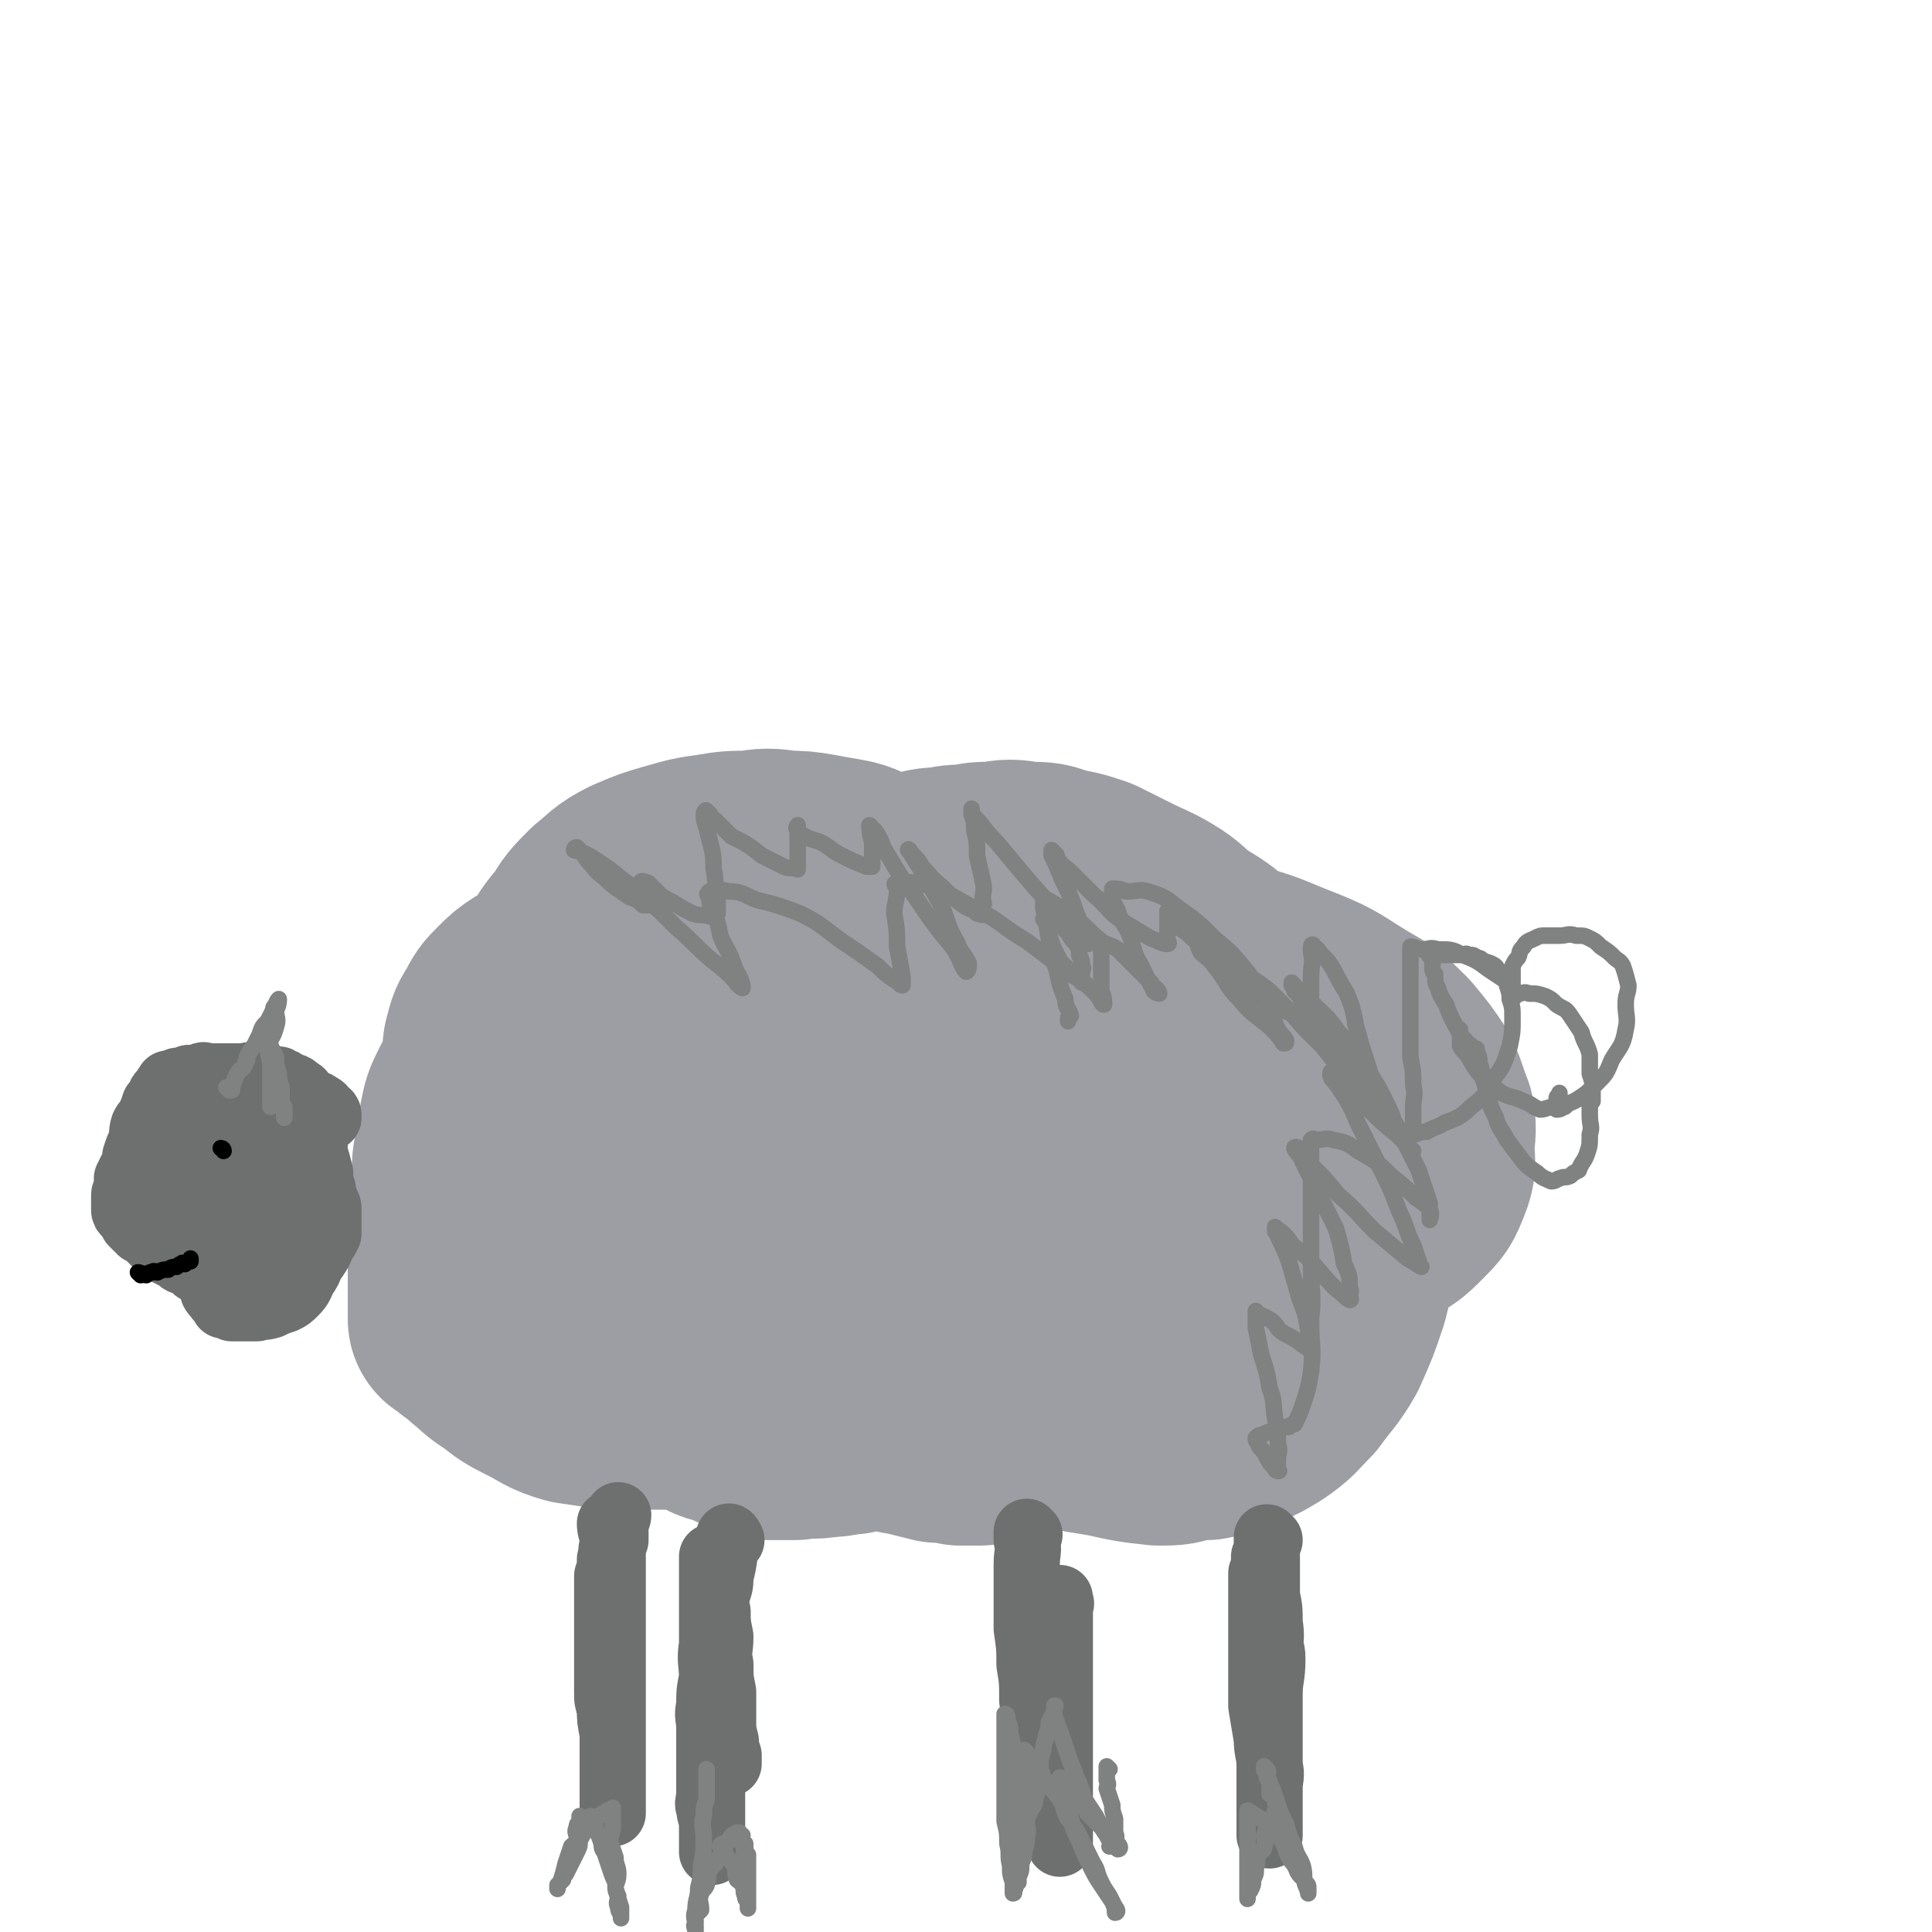<svg viewBox='0 0 700 700' version='1.1' xmlns='http://www.w3.org/2000/svg' xmlns:xlink='http://www.w3.org/1999/xlink'><g fill='none' stroke='#9D9EA3' stroke-width='80' stroke-linecap='round' stroke-linejoin='round'><path d='M413,421c0,0 -2,-1 -1,-1 3,-1 4,0 8,-1 4,-1 4,-1 9,-2 4,0 4,1 9,1 3,0 3,0 6,0 2,0 2,0 3,0 1,0 1,0 3,0 1,0 1,-1 2,0 0,0 0,0 0,1 1,1 2,1 2,2 2,2 1,2 2,5 1,3 2,3 2,6 1,4 1,4 1,8 1,3 0,3 0,6 0,4 0,4 0,8 0,5 1,5 0,10 0,5 -1,5 -1,10 -1,4 -1,4 -2,9 -1,3 -1,3 -2,7 -2,2 -1,3 -3,5 -2,2 -2,2 -4,4 -2,2 -3,1 -6,2 -4,1 -4,2 -9,2 -5,-1 -5,-1 -11,-2 -5,-1 -5,-1 -10,-3 -5,-1 -5,-1 -10,-2 -2,-1 -3,-1 -5,-2 -2,0 -2,-1 -4,-1 0,-1 -1,0 -1,0 0,0 0,-1 -1,0 0,0 0,0 -1,1 -2,1 -2,0 -4,2 -3,3 -3,3 -5,7 -3,3 -2,3 -5,6 -2,2 -3,2 -5,4 -2,2 -2,2 -4,4 -2,1 -2,1 -4,2 -3,1 -3,0 -7,1 -4,0 -4,0 -7,0 -4,-1 -4,-1 -8,-1 -4,-1 -4,-1 -8,-2 -3,-1 -3,-1 -5,-1 -2,-1 -2,-2 -4,-2 -1,-1 -1,0 -1,0 -1,0 -1,0 -1,0 0,0 0,0 0,0 -3,0 -3,0 -5,0 -4,1 -4,1 -8,2 -4,0 -4,1 -9,1 -5,1 -6,0 -11,1 -5,0 -5,0 -10,0 -5,-1 -5,-2 -9,-3 -4,-2 -4,-2 -8,-3 -3,-1 -3,-2 -5,-3 -2,-1 -2,-2 -4,-3 -1,0 -1,0 -2,-1 0,0 0,1 0,1 -2,0 -2,-1 -3,0 -3,0 -3,0 -6,1 -5,0 -5,0 -9,0 -6,0 -6,0 -11,0 -6,-1 -6,-1 -13,-2 -7,-2 -7,-3 -13,-6 -6,-3 -6,-3 -11,-7 -5,-3 -4,-3 -9,-7 -2,-2 -2,-2 -5,-4 -1,-1 -1,-1 -2,-2 0,-1 0,-1 0,-1 -1,-1 -2,0 -2,0 0,-3 0,-4 0,-7 0,-5 0,-5 0,-10 0,-6 0,-6 0,-12 0,-5 -1,-5 0,-10 0,-6 0,-6 1,-11 1,-5 0,-5 1,-9 1,-6 1,-6 2,-12 1,-5 1,-5 3,-9 2,-4 2,-4 4,-7 2,-3 1,-3 3,-6 1,-1 2,-1 3,-3 1,0 1,0 2,-1 0,-1 0,-1 1,-1 0,-1 0,0 1,0 0,0 1,0 1,0 1,-2 1,-3 3,-5 2,-5 2,-5 5,-10 4,-7 4,-7 8,-14 3,-6 3,-6 8,-12 3,-5 3,-5 8,-10 5,-4 5,-5 11,-8 7,-3 7,-3 14,-5 7,-2 7,-2 14,-3 6,-1 6,-1 13,-1 6,-1 6,-1 13,0 5,0 5,0 11,1 5,1 6,1 11,2 4,1 4,2 8,3 2,1 2,0 4,2 1,0 1,1 2,2 0,0 0,0 1,0 0,0 0,0 1,0 2,0 2,0 4,0 3,-1 3,-2 7,-3 4,-1 4,-1 8,-1 4,-1 4,-1 9,-1 4,-1 4,-1 9,-1 6,-1 6,-1 12,0 6,0 6,0 11,2 6,1 6,1 12,3 6,3 6,3 12,6 6,3 7,3 12,6 5,3 5,4 9,7 4,3 5,3 9,6 3,3 3,3 6,6 4,3 4,3 7,7 2,2 2,2 4,5 1,4 1,4 2,8 1,4 1,4 1,9 1,3 0,3 0,7 0,2 0,2 0,5 0,0 0,0 0,1 1,1 2,1 3,2 1,2 1,2 2,5 1,5 1,5 2,11 0,5 -1,6 -1,11 0,8 1,8 0,16 0,8 -1,8 -3,16 -2,7 -2,7 -5,14 -2,6 -2,6 -6,12 -2,6 -2,6 -6,10 -4,4 -4,4 -8,7 -4,3 -4,4 -9,5 -5,2 -5,1 -10,2 -6,0 -7,0 -12,-1 -6,-2 -7,-2 -12,-5 -6,-3 -6,-3 -11,-8 -5,-5 -5,-5 -9,-11 -4,-6 -4,-6 -6,-12 -3,-6 -3,-6 -5,-11 -1,-6 -1,-6 -2,-11 -1,-6 -1,-6 -1,-11 1,-9 0,-9 2,-17 3,-12 4,-11 9,-23 4,-10 4,-10 9,-20 4,-7 5,-6 8,-13 2,-2 1,-3 3,-5 0,-1 2,-1 2,0 0,2 0,3 -1,7 0,11 1,11 -1,22 -2,14 -2,14 -7,27 -5,13 -5,14 -12,26 -6,11 -6,11 -14,21 -6,7 -6,7 -13,14 -6,4 -6,4 -12,7 -5,2 -5,2 -10,3 -5,0 -6,0 -10,-2 -5,-3 -6,-4 -10,-9 -5,-8 -5,-8 -9,-17 -4,-11 -4,-11 -6,-22 -2,-12 -2,-12 -2,-23 -1,-10 -1,-10 0,-20 0,-7 -1,-7 1,-15 2,-6 2,-6 5,-11 2,-4 2,-4 5,-7 3,-3 2,-3 5,-5 2,-1 2,-1 5,0 2,0 3,-1 5,1 4,3 4,4 7,9 3,6 4,6 5,13 2,9 3,10 3,19 -1,11 -1,11 -4,21 -4,12 -3,13 -9,24 -6,10 -6,11 -14,20 -7,7 -8,7 -17,13 -7,4 -8,4 -15,6 -9,1 -9,1 -17,-1 -9,-2 -9,-2 -16,-7 -7,-5 -7,-6 -13,-14 -5,-7 -5,-8 -8,-16 -3,-8 -3,-9 -4,-17 -1,-7 -2,-8 -1,-15 1,-6 1,-7 4,-12 5,-6 5,-7 12,-12 7,-5 7,-5 15,-9 8,-3 8,-3 17,-4 8,-1 8,-1 16,0 6,0 7,1 13,4 5,3 5,3 9,8 4,4 4,4 6,10 2,6 2,7 1,13 -2,8 -3,8 -7,16 -6,9 -6,9 -13,16 -8,7 -9,7 -18,11 -9,3 -9,3 -18,3 -8,0 -8,0 -15,-3 -7,-3 -8,-3 -14,-8 -5,-5 -5,-6 -9,-12 -3,-7 -3,-7 -5,-14 -1,-7 -1,-7 -1,-14 0,-6 0,-6 1,-12 1,-6 1,-6 4,-11 4,-6 4,-6 8,-10 5,-4 6,-4 12,-5 7,-2 7,-3 14,-2 6,0 7,0 13,3 5,2 6,2 10,7 4,4 4,5 5,10 2,5 2,6 2,11 -1,6 0,6 -2,12 -3,7 -3,8 -9,14 -5,6 -5,7 -12,11 -7,3 -7,3 -15,4 -8,1 -8,1 -15,-1 -8,-2 -8,-3 -14,-8 -7,-5 -7,-5 -12,-11 -5,-5 -4,-6 -7,-12 -2,-5 -3,-5 -4,-10 -1,-3 0,-4 0,-7 0,-4 -1,-4 0,-7 1,-4 1,-4 3,-7 2,-4 2,-4 5,-7 3,-3 3,-3 6,-5 3,-2 3,-1 7,-2 4,-2 4,-2 8,-2 3,-1 3,0 6,1 3,1 3,0 5,2 2,2 3,2 4,5 1,2 0,3 1,5 0,3 1,3 1,6 -1,4 -1,4 -3,7 -2,3 -3,3 -5,5 -3,1 -3,1 -6,2 -4,0 -4,0 -8,-1 -4,-2 -4,-2 -7,-4 -2,-2 -2,-1 -4,-3 -2,-2 -2,-3 -3,-5 -1,-1 0,0 1,-1 1,-1 0,-2 1,-3 3,-3 3,-3 7,-6 7,-3 7,-3 15,-5 9,-3 9,-3 18,-5 10,-1 10,0 20,0 11,0 11,-1 21,0 8,1 9,1 17,4 8,2 8,2 15,7 6,4 7,3 11,9 5,5 5,6 7,12 2,6 2,7 3,14 0,7 1,8 -1,15 -1,7 -2,7 -5,14 -3,3 -3,4 -6,6 -2,2 -3,2 -5,2 -1,0 -2,0 -3,-2 -2,-4 -3,-4 -4,-8 0,-9 -1,-10 2,-18 4,-11 4,-11 11,-20 8,-11 9,-11 19,-19 11,-8 11,-9 24,-14 12,-6 13,-5 26,-7 15,-2 15,-2 31,-1 15,0 15,0 30,3 13,3 13,4 26,9 10,4 10,5 20,11 7,4 7,4 13,10 5,6 5,6 9,12 2,5 2,6 4,11 1,5 0,6 0,11 0,5 1,5 -1,10 -2,5 -2,5 -6,9 -5,5 -5,5 -11,7 -6,3 -7,3 -13,4 -6,1 -7,1 -13,1 -4,-1 -4,-1 -9,-2 -3,-2 -3,-2 -6,-4 -2,-2 -2,-2 -3,-4 -1,-1 -1,-1 -1,-2 0,-2 0,-2 0,-4 1,-2 1,-2 2,-3 2,-3 1,-4 4,-6 2,-2 3,-1 6,-3 3,-1 3,-1 6,-1 3,-1 3,0 6,1 2,0 3,0 4,2 3,2 4,2 5,6 2,5 2,5 2,11 1,6 1,7 0,13 -1,9 -1,9 -3,17 -3,9 -3,9 -7,18 -4,7 -5,7 -10,14 -5,5 -5,6 -11,10 -5,3 -5,3 -11,5 -4,2 -4,2 -9,3 -5,0 -5,0 -9,-1 -5,-1 -5,-1 -8,-4 -4,-3 -4,-3 -7,-8 -3,-4 -3,-4 -5,-9 -2,-4 -2,-4 -3,-8 -1,-2 -1,-2 -2,-5 0,-1 0,-2 0,-2 1,0 2,0 2,1 5,2 5,2 9,5 5,3 5,3 8,8 4,4 4,5 7,10 2,3 1,3 3,6 0,2 1,2 0,4 0,1 0,2 -2,3 -4,2 -5,2 -10,2 -9,-1 -9,-1 -18,-3 -11,-2 -11,-1 -21,-6 -10,-4 -9,-5 -18,-10 -8,-5 -8,-4 -15,-9 -5,-3 -5,-4 -9,-7 -2,-1 -2,-2 -3,-2 -1,-1 -2,0 -2,0 '/></g>
<g fill='none' stroke='#6E7070' stroke-width='24' stroke-linecap='round' stroke-linejoin='round'><path d='M119,405c0,0 -1,0 -1,-1 0,0 1,0 1,0 0,-1 -1,-1 -1,-1 -1,-1 -1,-2 -2,-2 -1,-1 -1,-1 -2,-1 -2,-1 -2,-1 -3,-2 -2,-2 -1,-2 -3,-3 -2,-2 -2,-1 -4,-2 -1,-1 -1,-1 -2,-1 -1,-1 -1,-1 -2,-1 0,0 0,0 -1,0 -1,0 -1,0 -2,0 0,0 0,0 -1,0 -1,0 -1,0 -2,0 -1,-1 -1,-1 -2,-1 -2,-1 -2,0 -4,0 -2,0 -2,0 -5,0 -2,0 -2,0 -5,0 -1,0 -1,0 -3,0 -1,0 -1,-1 -2,0 -2,0 -2,1 -3,1 -1,0 -2,-1 -2,0 -1,0 -1,1 -2,1 -1,0 -2,-1 -2,0 -1,0 -1,0 -1,1 -1,0 -1,0 -2,0 0,0 0,-1 0,0 -1,0 0,1 -1,2 0,0 -1,0 -1,1 -1,0 -1,1 -1,2 -1,1 -1,1 -2,2 -1,3 -1,3 -2,5 -1,2 -1,1 -2,3 -1,3 0,3 -1,6 -1,2 -1,2 -2,5 0,2 0,2 -1,4 -1,2 -1,2 -2,4 0,2 0,2 0,4 0,1 -1,1 -1,2 0,1 0,1 0,2 0,0 0,0 0,0 0,0 0,0 0,1 0,0 0,0 0,1 0,1 0,1 0,1 0,1 0,1 1,2 1,1 1,1 2,3 2,2 2,2 3,3 2,1 2,1 4,3 2,2 2,2 4,4 2,1 2,1 4,2 2,0 1,1 3,2 1,0 2,0 3,1 1,0 1,1 2,2 1,0 1,0 3,0 0,1 0,1 1,1 0,0 0,0 0,0 1,0 1,0 2,0 1,-1 1,0 2,-1 1,-1 1,-2 2,-3 2,-2 3,-1 4,-3 2,-3 1,-4 2,-7 2,-3 2,-3 3,-7 2,-3 2,-3 4,-7 1,-4 1,-4 3,-9 1,-4 0,-4 1,-7 1,-3 2,-3 3,-6 1,-3 1,-3 2,-5 0,-1 0,-1 1,-2 0,0 1,-1 1,-1 1,0 1,1 2,2 1,2 1,2 2,3 1,2 1,2 2,4 1,3 1,3 3,6 1,3 1,3 2,7 0,3 0,3 1,6 0,2 0,2 1,4 0,2 1,1 1,3 0,2 0,2 0,3 0,1 0,1 0,2 0,1 0,1 0,2 0,1 0,1 0,2 -1,2 -1,2 -2,3 -1,3 -1,3 -3,6 -1,1 -2,1 -4,2 -2,2 -3,1 -5,3 -2,1 -2,2 -4,3 -1,0 -2,-1 -4,0 -1,0 0,0 -1,1 -1,0 -1,-1 -2,0 -2,0 -2,0 -3,1 -1,0 -1,0 -1,0 -2,0 -2,0 -3,0 -2,-1 -2,-1 -3,-1 -2,-1 -2,-1 -3,-2 -2,-2 -2,-2 -3,-3 -2,-2 -2,-2 -3,-4 -1,-2 -2,-2 -3,-5 -1,-2 -1,-2 -1,-5 -1,-3 -1,-3 -1,-6 -1,-2 -1,-2 -1,-5 0,-2 0,-2 0,-5 0,-1 0,-1 0,-3 0,-2 0,-2 0,-4 0,-1 0,-1 0,-2 0,-1 0,-1 0,-3 0,-1 0,-1 1,-3 1,-2 1,-2 1,-3 1,-2 0,-2 1,-3 1,-1 1,-1 2,-2 2,-1 2,-1 3,-2 2,0 2,0 4,-1 2,0 2,0 4,-1 2,0 2,1 4,1 1,0 1,0 2,0 1,0 1,-1 1,0 1,0 1,0 2,1 2,1 2,0 4,2 2,2 2,2 4,5 2,4 2,4 4,8 2,4 2,4 4,8 1,5 1,5 2,9 0,4 1,4 1,7 0,3 0,3 0,7 0,3 0,3 0,6 -1,3 -1,3 -3,6 -1,2 -1,3 -3,5 -2,2 -2,2 -4,3 -3,1 -3,1 -5,2 -3,1 -3,0 -5,1 -3,0 -3,0 -5,0 -2,0 -2,0 -4,0 -1,-1 -1,-1 -3,-1 0,-1 0,-1 -1,-2 0,-1 -1,0 -1,-1 -2,-2 -2,-2 -2,-4 -2,-3 -1,-3 -2,-7 -1,-2 -2,-2 -2,-5 -1,-4 -1,-4 -2,-8 -1,-3 -2,-3 -2,-6 -1,-3 0,-3 0,-6 0,-3 0,-3 0,-6 0,-3 0,-3 0,-6 0,-2 0,-2 0,-3 0,-2 -1,-3 0,-4 0,-2 1,-2 2,-3 1,-2 1,-2 3,-3 2,-2 1,-2 4,-3 2,-1 2,-1 5,-1 3,-1 3,-1 6,-1 2,-1 2,0 4,0 1,0 1,0 3,0 0,0 0,-1 0,0 1,0 1,0 1,0 1,2 1,2 1,3 2,3 2,3 2,7 2,4 2,4 2,9 1,4 0,4 0,7 0,4 0,4 0,7 0,2 0,2 0,4 0,2 0,2 0,3 0,1 0,1 0,2 0,0 0,0 0,1 0,1 0,1 0,2 0,0 -1,1 -1,1 -2,0 -2,0 -3,1 -1,0 -1,0 -2,1 -1,0 -1,0 -2,0 -1,0 -1,0 -1,0 -2,-1 -2,0 -3,-1 -1,-1 -1,-2 -2,-3 -1,-2 0,-2 -1,-3 -1,-2 -2,-2 -2,-3 -1,-2 0,-2 0,-4 0,-2 0,-2 0,-3 0,-3 0,-3 1,-5 0,-2 0,-2 2,-4 1,-2 1,-2 3,-4 2,-1 2,-1 5,-3 2,-1 2,-1 5,-2 2,-1 2,-1 4,-2 3,0 3,0 5,0 2,0 2,0 4,0 0,0 0,0 0,0 '/><path d='M222,553c0,0 -1,-1 -1,-1 0,1 0,2 1,4 0,0 0,0 0,1 0,2 0,2 0,5 0,3 0,3 0,6 0,4 0,4 0,8 0,4 0,4 0,8 0,4 0,4 0,7 0,4 0,4 0,7 0,5 0,5 0,9 0,4 0,4 0,8 0,4 0,4 0,7 0,3 0,3 0,7 0,3 0,3 0,6 0,2 0,2 0,4 0,2 0,2 0,4 0,1 0,1 0,3 0,1 0,1 0,2 0,1 0,1 0,2 0,1 0,1 0,1 0,1 0,1 0,1 0,1 0,1 0,1 0,1 0,1 0,1 0,0 0,0 0,0 0,1 0,1 0,2 0,0 0,1 0,1 0,-1 0,-1 0,-3 0,-3 0,-3 0,-7 0,-5 0,-5 0,-10 0,-5 0,-5 0,-9 -1,-5 -1,-5 -1,-9 -1,-3 -1,-3 -1,-6 0,-3 0,-3 0,-5 0,-3 0,-3 0,-6 0,-4 0,-4 0,-8 0,-4 0,-4 0,-7 0,-4 0,-4 0,-8 0,-4 0,-4 0,-8 1,-3 1,-3 1,-6 1,-2 0,-3 1,-5 0,-1 0,-1 1,-2 0,-1 0,-1 0,-2 0,0 0,0 0,-1 0,0 0,0 0,0 0,-2 -1,-2 0,-3 0,-1 1,-2 1,-3 '/><path d='M265,558c0,0 -1,-2 -1,-1 -2,6 -1,7 -3,14 0,3 0,3 -1,6 -1,4 -1,4 -2,8 0,6 0,6 0,11 -1,6 0,6 0,12 -1,5 -1,5 -1,10 -1,4 0,4 0,8 0,3 0,3 0,6 0,3 0,3 0,6 0,3 0,3 0,6 0,1 0,1 0,2 0,1 0,1 0,2 0,1 0,1 0,1 0,1 0,1 0,1 0,0 0,0 0,0 0,3 -1,3 0,5 0,3 1,3 1,5 0,3 0,3 0,5 0,2 0,2 0,4 0,1 0,1 0,1 0,1 0,1 0,1 0,-2 0,-2 0,-4 0,-4 0,-4 0,-9 0,-5 0,-5 0,-10 0,-6 0,-6 0,-13 0,-6 0,-6 0,-12 0,-5 0,-5 0,-10 0,-5 0,-5 0,-10 0,-4 0,-4 0,-9 0,-3 0,-3 0,-6 0,-2 0,-2 0,-5 0,-1 0,-1 0,-2 0,-2 0,-2 0,-3 0,-3 0,-3 0,-5 0,-2 0,-2 0,-4 0,-2 0,-2 0,-4 0,0 0,-1 0,-1 0,2 0,3 0,5 1,3 1,3 1,7 1,4 0,4 1,8 0,4 0,4 1,9 0,5 -1,5 0,10 0,5 0,5 1,10 0,5 0,5 0,10 0,4 0,4 1,8 0,2 0,2 1,5 0,1 0,1 0,2 0,0 0,1 0,1 '/><path d='M373,556c0,0 -1,-1 -1,-1 0,1 0,1 0,3 1,4 0,4 0,9 0,6 0,6 0,13 0,5 0,5 0,10 1,7 1,7 1,13 1,6 1,6 1,13 1,5 1,5 1,10 1,5 0,5 0,10 1,3 1,3 1,6 1,2 0,2 0,4 0,0 0,0 0,0 0,1 0,1 0,1 0,-2 0,-3 0,-6 0,-3 0,-3 0,-7 0,-6 0,-6 0,-11 1,-5 1,-5 1,-10 1,-5 1,-5 1,-9 1,-5 2,-5 3,-9 1,-3 1,-3 2,-6 0,-3 0,-3 0,-5 1,-1 1,-1 1,-3 1,0 0,0 0,-1 0,0 0,-1 0,-1 0,2 0,3 0,5 0,5 0,5 0,10 0,6 0,6 0,13 0,6 0,6 0,13 0,5 0,5 0,11 0,4 0,4 0,9 0,4 0,4 0,8 0,4 0,4 0,7 0,3 0,3 0,7 0,2 0,2 0,3 0,1 0,1 0,2 0,0 0,0 0,1 '/><path d='M460,558c0,0 -1,-1 -1,-1 0,3 0,4 0,8 0,5 0,5 0,11 0,8 0,8 0,16 1,5 2,5 2,9 0,7 -1,7 -1,13 0,6 0,6 0,12 0,5 0,5 0,10 0,3 0,3 0,7 0,1 0,1 0,3 0,0 0,1 0,1 0,-2 1,-4 0,-7 0,-5 -1,-5 -1,-10 -1,-6 -1,-6 -2,-12 0,-5 0,-5 0,-11 0,-4 0,-4 0,-9 0,-3 0,-3 0,-7 0,-3 0,-3 0,-6 0,-2 0,-2 0,-5 0,-3 0,-3 0,-6 0,-2 0,-2 0,-4 1,-2 1,-2 2,-4 0,0 -1,0 -1,-1 0,0 0,-1 0,-1 0,2 0,3 0,5 1,5 1,4 1,9 1,5 1,5 1,10 1,6 0,6 0,12 0,6 0,6 0,11 0,6 0,6 0,12 0,5 0,5 0,10 0,5 0,5 0,10 0,4 0,4 0,9 0,3 0,3 0,7 0,2 0,2 0,4 0,1 0,2 0,2 '/></g>
<g fill='none' stroke='#000000' stroke-width='6' stroke-linecap='round' stroke-linejoin='round'><path d='M81,417c0,0 0,-1 -1,-1 '/><path d='M51,462c0,0 -1,-1 -1,-1 1,0 2,1 3,1 1,-1 1,-1 2,-1 1,-1 1,0 2,0 2,-1 2,-1 4,-1 1,-1 2,-1 3,-1 1,-1 1,-1 2,-1 0,-1 0,0 1,0 1,-1 1,-1 2,-1 0,-1 0,-1 0,-1 '/></g>
<g fill='none' stroke='#808282' stroke-width='6' stroke-linecap='round' stroke-linejoin='round'><path d='M83,395c0,0 -1,-1 -1,-1 1,0 1,1 2,1 0,0 0,-1 0,-1 1,-3 1,-3 2,-5 1,-2 2,-1 3,-4 1,-1 0,-2 1,-3 1,-2 1,-2 2,-3 1,-2 1,-2 2,-4 1,-3 1,-3 3,-5 1,-2 1,-2 2,-4 0,-1 0,-1 1,-2 0,-1 1,-2 1,-2 0,1 0,2 -1,4 0,3 1,3 0,6 -1,4 -2,4 -3,7 0,4 1,4 1,8 0,3 0,3 0,6 0,1 0,1 0,2 0,1 0,1 0,3 0,0 0,0 0,1 0,0 0,0 0,1 0,0 0,1 0,1 0,-1 0,-1 0,-3 0,-1 0,-1 0,-3 0,-2 0,-2 0,-4 0,-2 0,-2 0,-4 0,-3 0,-3 0,-6 0,0 0,0 0,-1 0,0 0,0 0,-1 0,0 0,-1 0,0 1,2 1,2 2,4 0,3 0,3 1,6 0,2 0,2 1,5 0,2 0,2 0,4 0,2 0,2 1,3 0,1 0,1 0,2 0,1 0,1 0,1 0,1 0,1 0,1 '/><path d='M379,334c0,0 -1,-1 -1,-1 0,0 1,1 1,1 2,0 2,-1 3,0 1,0 1,0 1,1 2,1 2,1 4,3 1,2 1,2 3,4 1,2 1,2 1,4 1,2 1,2 1,4 1,1 0,1 0,3 0,1 0,1 0,2 0,0 1,1 0,1 -1,-1 -2,-2 -4,-4 -3,-3 -3,-2 -5,-6 -2,-4 -2,-4 -3,-8 -1,-3 -1,-3 -1,-6 0,-2 0,-2 -1,-4 0,0 0,0 0,-1 0,0 0,-1 0,-1 0,1 0,1 0,3 1,5 1,5 2,11 1,6 1,6 3,12 1,5 1,5 3,10 0,3 1,3 2,6 0,0 -1,0 -1,1 0,1 0,1 0,1 '/><path d='M380,327c0,0 -1,-1 -1,-1 1,0 2,1 4,2 4,2 3,2 6,4 5,4 5,5 10,9 3,2 3,1 6,3 3,3 3,3 6,6 3,3 3,3 6,6 1,1 0,1 1,3 1,1 2,1 2,1 0,-1 -1,-2 -3,-3 -2,-4 -2,-4 -4,-8 -3,-5 -2,-6 -4,-11 -2,-4 -3,-4 -4,-8 -1,-2 -1,-2 -2,-4 0,-1 0,-1 0,-2 0,-1 0,-2 0,-2 2,0 3,0 5,1 4,0 5,-1 8,0 6,2 6,2 11,6 7,5 7,5 13,11 6,5 6,5 11,11 5,6 4,7 8,13 2,4 2,5 4,9 1,2 2,2 3,4 0,1 0,1 -1,1 -2,-3 -2,-3 -5,-6 -6,-5 -6,-4 -11,-10 -5,-5 -4,-6 -9,-12 -2,-3 -2,-2 -5,-5 -1,-2 -1,-3 -1,-3 0,-1 1,0 2,1 4,1 4,1 7,3 5,4 5,4 10,8 6,4 6,4 11,9 5,5 5,6 10,11 4,4 4,4 8,8 2,2 2,2 4,4 0,1 1,2 0,2 0,0 -1,-2 -2,-3 -3,-6 -3,-6 -6,-11 -3,-5 -3,-5 -6,-10 -1,-3 -1,-3 -3,-5 0,-1 0,-1 -1,-2 0,0 0,-1 0,-1 3,3 3,4 7,7 5,5 6,5 10,11 6,6 6,6 10,13 4,6 4,6 7,12 2,4 2,4 3,7 1,2 2,3 2,4 0,0 -1,-2 -2,-3 -4,-3 -5,-3 -8,-7 -5,-5 -5,-6 -10,-11 -4,-5 -4,-5 -8,-10 -2,-2 -2,-2 -3,-5 -1,0 -1,-1 -1,-1 0,-1 -1,0 -1,0 1,0 2,0 2,1 5,4 5,4 9,8 5,6 5,6 10,12 4,5 4,5 8,11 3,4 3,4 6,7 1,2 0,2 1,4 1,1 2,2 2,1 -2,-2 -3,-3 -6,-6 -5,-4 -5,-4 -10,-9 -4,-3 -4,-3 -8,-7 -2,-3 -2,-4 -5,-6 0,-1 -1,-1 -1,0 0,2 1,2 3,5 4,6 4,6 7,13 4,8 4,8 8,16 4,8 4,8 7,16 3,6 2,6 5,12 1,3 1,3 2,6 0,1 1,2 1,2 -2,-1 -3,-2 -5,-3 -6,-5 -6,-5 -12,-10 -6,-6 -6,-7 -13,-13 -5,-6 -5,-6 -10,-11 -2,-3 -1,-3 -3,-5 -1,-1 -3,-2 -3,-1 0,1 2,2 3,5 3,6 3,6 6,12 3,6 3,6 6,12 2,7 2,7 3,13 2,4 2,4 2,9 1,1 0,1 0,3 0,0 1,1 0,1 -2,-1 -2,-2 -5,-4 -6,-6 -5,-6 -11,-12 -4,-3 -4,-3 -7,-7 -2,-2 -2,-2 -4,-3 0,-1 0,0 0,1 0,1 1,0 1,2 2,4 2,4 4,9 2,7 2,7 4,14 2,5 2,5 3,11 1,3 1,3 1,6 0,1 1,2 0,2 0,0 0,-2 -2,-2 -4,-3 -4,-3 -8,-5 -3,-2 -2,-3 -5,-5 -2,-1 -2,-1 -4,-2 -1,0 -1,-1 -1,-1 0,2 0,3 0,6 1,5 1,5 2,10 2,6 2,6 3,12 2,5 1,5 2,11 1,5 1,5 1,9 1,3 0,3 0,6 0,2 0,2 0,3 0,1 1,1 0,1 0,0 -1,0 -1,-1 -2,-2 -2,-2 -3,-4 -1,-2 -1,-2 -2,-3 -1,-1 -1,-1 -1,-2 -1,-1 -1,-1 -1,-2 1,-1 1,-1 2,-1 2,-1 2,-1 5,-2 1,0 1,0 2,0 1,-1 1,-1 3,-1 1,-1 1,-1 2,-1 2,-4 2,-4 3,-7 2,-6 2,-6 3,-12 1,-9 0,-9 0,-19 1,-9 0,-9 0,-19 0,-10 0,-10 0,-20 0,-7 0,-7 0,-14 0,-4 0,-4 0,-8 0,-2 0,-2 0,-4 0,0 0,0 0,0 1,-1 1,0 2,0 3,0 3,-1 6,0 5,1 5,1 9,4 7,4 7,4 12,9 5,4 5,4 9,8 3,2 3,2 5,4 1,2 0,4 0,4 0,-1 0,-3 0,-6 -2,-6 -2,-6 -4,-12 -4,-8 -4,-8 -8,-16 -4,-8 -4,-7 -8,-15 -2,-5 -2,-6 -4,-12 -1,-3 -1,-3 -2,-7 -1,-1 0,-1 -1,-3 0,0 0,0 0,-1 -1,-5 -1,-5 -3,-10 -3,-5 -3,-5 -5,-9 -2,-3 -2,-3 -4,-5 -2,-2 -1,-2 -3,-3 0,-1 -1,-1 -1,0 0,0 0,1 0,2 1,4 0,4 0,9 0,4 0,4 0,8 0,2 0,2 0,5 0,1 1,3 0,3 0,1 -1,-1 -3,-1 -6,-3 -6,-2 -12,-5 -6,-4 -6,-4 -12,-9 -5,-4 -5,-5 -10,-10 -4,-4 -4,-3 -8,-7 -3,-2 -3,-2 -5,-5 -1,0 -1,0 -2,-1 0,-1 0,-2 0,-2 0,1 0,2 0,5 0,1 0,1 0,3 0,2 0,2 0,3 0,0 1,1 0,1 -2,0 -3,-1 -6,-2 -5,-3 -5,-3 -10,-6 -6,-4 -5,-5 -11,-10 -4,-4 -4,-4 -8,-8 -2,-2 -3,-2 -5,-5 0,-1 0,-1 -1,-2 0,0 -1,-1 -1,-1 0,1 0,1 0,2 2,4 2,4 4,9 3,6 3,6 5,12 2,4 1,4 3,8 0,1 1,1 1,2 1,0 1,1 0,1 -1,0 -1,-1 -3,-2 -4,-5 -4,-5 -8,-10 -6,-6 -6,-6 -12,-13 -5,-6 -5,-6 -10,-12 -3,-3 -3,-3 -6,-7 -2,-2 -2,-2 -3,-3 0,-1 0,-2 0,-2 0,0 0,1 0,2 1,3 1,3 1,6 1,4 1,4 1,9 1,5 1,4 2,9 1,4 0,4 0,7 1,2 0,2 0,3 0,1 1,2 0,2 0,1 -1,0 -2,0 -2,-2 -2,-1 -5,-3 -4,-3 -4,-3 -8,-7 -4,-3 -3,-3 -7,-7 -1,-2 -1,-2 -3,-4 -1,-1 -2,-3 -2,-2 1,1 2,3 4,6 4,7 4,7 8,14 3,7 2,7 6,14 1,3 2,3 4,7 0,1 0,3 -1,3 -2,-2 -2,-5 -5,-9 -5,-6 -5,-6 -10,-13 -4,-6 -4,-6 -9,-13 -3,-5 -3,-5 -6,-10 -1,-3 -1,-3 -3,-6 -1,-1 -2,-2 -2,-2 0,1 0,3 1,6 0,3 0,3 0,6 0,1 0,1 0,2 0,1 0,1 0,1 -1,0 -1,0 -2,0 -5,-2 -5,-2 -9,-4 -4,-2 -4,-3 -8,-5 -3,-1 -4,-1 -7,-3 -1,0 -1,0 -1,-1 -1,-1 0,-2 0,-2 0,2 0,3 0,5 0,3 0,3 0,6 0,3 0,3 0,5 0,0 0,0 0,0 -2,-1 -3,0 -5,-1 -4,-2 -4,-2 -8,-4 -5,-4 -5,-4 -11,-7 -3,-3 -3,-3 -6,-6 -2,-1 -1,-2 -3,-3 0,-1 -1,0 -1,1 0,2 0,2 1,5 1,4 1,4 2,8 1,5 0,5 1,9 0,4 1,4 1,9 0,2 0,2 0,4 0,1 0,1 0,1 -1,1 -1,1 -2,1 -1,0 -1,0 -1,0 -3,-1 -3,0 -6,-1 -4,-2 -4,-2 -7,-4 -4,-2 -4,-2 -6,-4 -2,-2 -2,-2 -3,-3 -2,-1 -3,-1 -3,0 -1,0 1,1 1,2 1,2 1,2 2,4 0,1 0,2 0,2 -1,0 -1,0 -2,0 -2,-2 -2,-2 -5,-3 -4,-3 -5,-3 -9,-7 -4,-3 -3,-3 -6,-6 -2,-3 -2,-3 -4,-5 0,0 -1,0 -1,1 3,1 4,1 7,3 8,5 8,6 15,11 8,7 8,7 15,14 7,6 6,6 13,12 4,3 4,3 8,7 1,1 1,2 3,3 0,0 0,-1 0,-1 -1,-4 -2,-4 -3,-7 -2,-6 -3,-6 -5,-11 -1,-5 -1,-5 -3,-9 -1,-3 -1,-3 -1,-5 -1,-1 -1,-1 0,-2 0,0 0,0 1,0 3,0 3,-1 6,0 5,0 5,1 10,3 8,2 8,2 16,5 8,4 8,5 15,10 6,4 6,4 13,9 3,3 3,3 6,5 2,1 2,2 3,2 0,-1 0,-2 0,-3 -1,-6 -1,-6 -2,-11 0,-6 0,-6 -1,-12 0,-4 1,-4 1,-9 0,-1 -2,-2 0,-2 5,-1 6,0 12,1 8,3 8,4 16,8 10,5 9,6 19,12 8,6 8,6 16,12 5,3 5,3 9,7 2,2 2,4 3,4 0,-1 0,-3 -1,-5 0,-4 0,-4 0,-7 0,-3 0,-3 0,-5 0,-1 0,-2 0,-2 '/><path d='M262,670c0,0 -1,-1 -1,-1 0,0 0,-1 1,-1 1,2 0,2 1,4 1,2 2,2 3,4 1,2 0,2 1,5 1,1 2,1 2,2 1,2 0,2 1,4 0,1 0,1 1,2 0,1 0,1 0,2 0,0 0,1 0,0 0,0 0,0 0,-1 0,-1 0,-1 0,-2 0,-2 0,-2 0,-4 0,-1 0,-1 0,-3 0,-1 0,-1 0,-3 0,-1 0,-1 0,-2 0,-2 0,-2 0,-4 -1,0 -1,0 -1,-1 -1,0 0,-1 0,-1 0,-1 0,-1 0,-2 -1,0 -1,0 -2,-1 0,0 1,-1 1,-2 -1,0 -1,0 -1,-1 -1,0 -1,0 -1,0 -2,1 -2,1 -3,3 -1,1 -1,1 -2,3 -1,2 -1,2 -2,4 -1,2 -2,2 -3,4 -1,2 0,2 -1,5 -1,2 -1,1 -2,3 -1,3 0,3 0,6 -1,1 -1,1 -2,2 0,2 0,2 0,3 -1,1 0,1 0,3 0,0 0,1 0,1 0,-1 0,-2 0,-3 0,-3 -1,-3 0,-6 0,-4 1,-4 1,-8 1,-4 1,-4 1,-8 1,-5 1,-5 1,-10 0,-4 -1,-4 0,-8 0,-3 0,-3 1,-6 0,-2 0,-3 0,-5 0,-1 0,-1 0,-3 0,-1 0,-1 0,-2 0,-1 0,-1 0,-1 '/><path d='M215,659c0,0 -1,-1 -1,-1 0,1 1,2 2,5 1,2 1,2 2,5 0,1 0,2 1,3 1,3 1,3 2,6 1,3 1,3 2,5 0,3 0,3 1,5 0,2 -1,2 0,4 0,2 1,2 1,3 0,1 0,0 0,0 0,1 0,1 0,1 0,0 0,0 0,-1 0,-1 0,-1 0,-3 -1,-3 -1,-3 -2,-7 0,-2 1,-2 1,-5 0,-3 -1,-3 -1,-6 -1,-3 -1,-3 -2,-6 0,-2 1,-3 1,-5 0,-1 0,-1 0,-3 0,-1 0,-1 0,-3 0,0 0,-1 0,-1 -1,1 -1,1 -2,1 -1,1 -2,1 -3,2 -1,1 -1,1 -2,2 -1,1 -2,1 -3,3 -1,2 -1,2 -2,4 0,2 0,2 -1,4 -1,2 -1,2 -2,4 -1,2 -1,2 -2,4 -1,1 -1,1 -1,2 -1,1 -1,1 -2,2 0,1 0,2 0,1 0,0 0,-1 1,-2 1,-3 1,-3 2,-7 1,-3 1,-3 2,-6 1,-1 2,-1 2,-3 0,-2 -1,-2 0,-4 0,-1 0,-1 1,-2 0,-1 0,-1 0,-2 '/><path d='M402,641c0,0 -1,-1 -1,-1 0,2 0,3 0,5 1,2 0,2 0,3 1,3 1,3 2,6 0,2 0,2 1,5 0,2 0,2 0,5 1,2 0,2 0,4 1,0 1,0 1,0 1,1 1,2 0,2 0,0 0,-1 -1,-1 -1,-2 -1,-2 -3,-4 -2,-3 -2,-3 -4,-7 -2,-3 -2,-3 -4,-6 -1,-3 -1,-3 -2,-6 -1,-2 -1,-2 -2,-5 -1,-2 -1,-2 -2,-5 -1,-3 -1,-3 -2,-6 -1,-3 -1,-3 -2,-5 0,-2 -1,-2 -1,-4 0,-1 0,-1 0,-3 0,0 1,0 0,0 0,1 0,2 0,3 -1,1 -1,1 -2,3 0,2 0,2 -1,5 0,2 -1,2 -1,5 -1,3 -1,3 -1,6 -1,3 -1,3 -1,6 0,3 0,3 -1,6 0,3 -1,2 -2,5 -1,2 -1,2 -1,4 0,2 1,2 0,4 0,3 0,3 -1,6 0,2 0,2 -1,4 0,3 0,3 -1,5 0,2 0,2 -1,3 0,1 0,1 -1,2 0,0 1,1 0,1 0,-2 0,-2 0,-4 -1,-3 -1,-3 -1,-6 -1,-4 0,-4 -1,-8 0,-4 0,-4 -1,-8 0,-4 0,-4 0,-8 0,-4 0,-4 0,-8 0,-3 0,-3 0,-7 0,-2 0,-2 0,-5 0,-3 0,-3 0,-6 0,-2 0,-2 0,-3 0,-1 0,-2 0,-2 1,0 1,1 1,2 1,3 1,3 1,5 1,4 1,4 1,7 1,4 2,4 2,8 1,4 0,4 0,8 0,4 0,4 0,8 0,4 0,4 0,8 0,3 0,3 0,7 0,2 0,2 0,5 0,0 0,0 0,1 0,1 0,2 0,2 0,0 0,-1 0,-3 0,-2 0,-2 0,-5 0,-4 0,-4 0,-7 0,-3 0,-3 0,-6 0,-3 0,-3 0,-6 1,-3 1,-3 1,-6 1,-3 1,-3 1,-6 1,-2 0,-2 0,-4 0,-2 0,-2 0,-3 0,-1 0,-1 0,-1 0,0 0,-1 0,-1 1,1 1,1 1,1 1,2 1,2 2,3 3,3 3,3 4,6 3,4 3,4 6,8 2,3 1,4 3,7 3,4 3,4 5,8 2,4 2,4 4,8 2,3 1,3 3,7 1,2 1,2 3,5 1,2 1,2 2,4 0,0 0,0 0,0 1,1 1,2 0,2 0,-1 0,-2 -1,-4 -2,-3 -2,-3 -4,-6 -2,-3 -2,-3 -4,-7 -2,-4 -2,-4 -4,-9 -2,-4 -2,-4 -3,-8 -1,-3 -1,-4 -2,-7 -1,-2 -1,-2 -2,-5 0,-1 0,-1 0,-2 0,-1 0,-1 0,-1 1,0 1,1 1,1 2,3 3,2 5,5 2,3 2,3 4,7 2,2 2,2 4,4 2,2 2,2 3,4 1,2 1,2 2,3 0,1 0,1 -1,1 '/><path d='M463,654c0,0 -1,-1 -1,-1 0,1 1,1 0,3 0,2 -1,2 -2,4 -1,2 -1,2 -2,5 0,2 1,2 0,4 0,2 -1,1 -2,3 -1,2 0,2 -1,5 0,2 0,2 -1,4 0,2 0,2 -1,4 0,0 -1,0 -1,1 0,1 0,1 0,1 0,1 0,1 0,1 0,-2 0,-2 0,-4 0,-2 0,-2 0,-4 0,-2 0,-2 0,-5 0,-1 0,-1 0,-2 0,-2 0,-2 0,-4 0,-1 0,-1 0,-3 0,-1 0,-1 0,-2 0,-1 0,-1 0,-2 0,0 0,0 0,-1 0,-2 0,-2 0,-3 0,0 0,0 0,-1 0,0 0,-1 0,-1 2,1 3,2 5,3 2,2 2,2 3,3 1,1 1,1 2,2 2,2 2,2 3,4 1,2 1,3 2,5 1,2 2,2 3,5 1,2 2,2 3,4 1,1 1,1 1,2 0,1 0,2 0,2 0,0 0,-1 -1,-3 -1,-3 0,-3 -1,-7 -1,-3 -2,-3 -3,-7 -2,-4 -2,-4 -3,-8 -2,-4 -2,-4 -3,-7 -1,-3 -1,-3 -2,-6 -1,-2 -1,-2 -2,-4 0,-1 1,-2 0,-3 0,0 -1,1 -1,0 0,0 0,-1 0,-1 1,1 1,2 1,4 1,1 1,1 1,3 0,1 0,1 0,2 0,1 0,1 0,1 '/><path d='M519,347c0,0 -2,-1 -1,-1 0,0 1,0 3,-1 0,0 0,1 1,1 1,0 1,0 2,0 1,0 1,0 2,0 2,0 2,0 3,0 2,0 2,-1 3,0 2,0 2,0 3,1 2,0 2,1 3,2 2,1 2,0 3,2 1,1 1,1 2,2 1,1 1,1 2,2 1,1 1,1 1,2 1,3 1,3 1,5 1,3 1,3 1,7 0,5 0,5 -1,10 -2,6 -2,7 -6,12 -3,6 -3,6 -8,10 -4,4 -5,4 -10,6 -3,2 -3,1 -6,3 -3,0 -3,1 -5,1 0,0 0,0 0,0 0,-2 0,-2 0,-3 0,-3 0,-3 0,-6 0,-5 1,-5 0,-9 0,-5 0,-5 -1,-10 0,-5 0,-5 0,-10 0,-4 0,-4 0,-9 0,-3 0,-3 0,-7 0,-3 0,-3 0,-6 0,-1 0,-1 0,-3 0,-2 0,-2 0,-3 0,0 0,0 0,-1 0,0 0,-1 0,-1 2,0 2,1 4,1 3,0 3,-1 6,0 5,0 5,0 9,2 5,2 5,2 9,5 3,2 3,2 6,4 1,1 1,1 2,3 1,1 2,2 2,3 0,0 -2,-1 -2,-1 1,-1 2,0 3,0 2,0 2,-1 4,0 3,0 3,0 6,1 2,1 2,1 4,3 3,2 3,1 5,4 2,3 2,3 4,6 1,4 2,4 3,8 0,3 0,3 0,7 1,3 1,3 1,5 0,2 0,2 0,4 0,0 0,1 0,1 0,-1 -1,-1 -1,-1 0,-1 0,-2 0,-1 0,0 0,1 0,2 0,3 0,3 0,5 0,4 1,4 0,7 0,4 0,4 -1,7 -1,3 -2,3 -3,6 -2,1 -2,1 -3,2 -2,1 -2,0 -4,1 -1,0 -1,1 -3,1 -2,-1 -3,-1 -5,-3 -3,-2 -3,-2 -5,-4 -3,-4 -3,-4 -6,-8 -2,-4 -3,-4 -4,-8 -2,-4 -2,-4 -3,-9 -1,-3 -1,-3 -2,-6 0,-2 0,-2 -1,-5 0,-2 0,-2 -1,-4 0,0 0,0 0,-1 0,0 0,0 -1,0 -1,-2 -2,-1 -3,-3 -3,-3 -2,-3 -4,-6 -2,-4 -2,-4 -3,-7 -2,-3 -2,-3 -3,-6 -1,-2 -1,-2 -1,-5 -1,-1 -1,-1 -1,-3 0,-1 0,-1 0,-2 0,0 0,0 0,-1 0,0 0,0 0,-1 0,0 0,-1 0,-1 1,0 1,1 1,1 2,0 2,0 4,0 3,0 3,-1 5,0 2,0 2,0 5,1 3,1 3,1 6,2 2,1 2,1 3,3 2,1 2,1 3,3 1,1 1,1 1,2 1,1 1,1 1,2 0,0 0,1 0,1 0,0 0,-1 0,-2 0,-2 0,-2 0,-4 0,-2 0,-2 0,-4 1,-2 1,-2 2,-3 1,-2 0,-2 2,-4 1,-2 2,-2 4,-3 2,-1 2,-1 4,-1 2,0 2,0 5,0 3,0 3,-1 6,0 3,0 3,0 5,1 2,1 2,1 4,3 3,2 3,2 5,4 1,1 2,1 3,3 1,3 1,3 2,7 0,3 -1,3 -1,7 0,4 1,5 0,9 -1,6 -2,6 -5,11 -2,5 -2,5 -6,9 -3,3 -3,3 -6,5 -3,2 -3,1 -5,3 -1,0 -1,1 -3,1 0,0 0,0 0,0 0,-2 0,-2 0,-4 0,-1 1,-1 1,-1 0,0 0,-1 0,-1 0,0 0,0 0,0 0,0 0,0 0,1 0,0 0,0 0,1 0,1 1,1 0,2 0,1 -1,0 -2,1 -2,0 -3,1 -5,1 -3,-1 -3,-2 -6,-3 -4,-2 -4,-1 -8,-3 -4,-3 -4,-3 -7,-6 -3,-3 -3,-4 -5,-7 -1,-2 -2,-2 -3,-4 0,-1 0,-1 0,-3 0,0 0,0 0,0 0,-1 0,-1 0,-2 0,0 0,-1 0,-1 '/></g>
</svg>